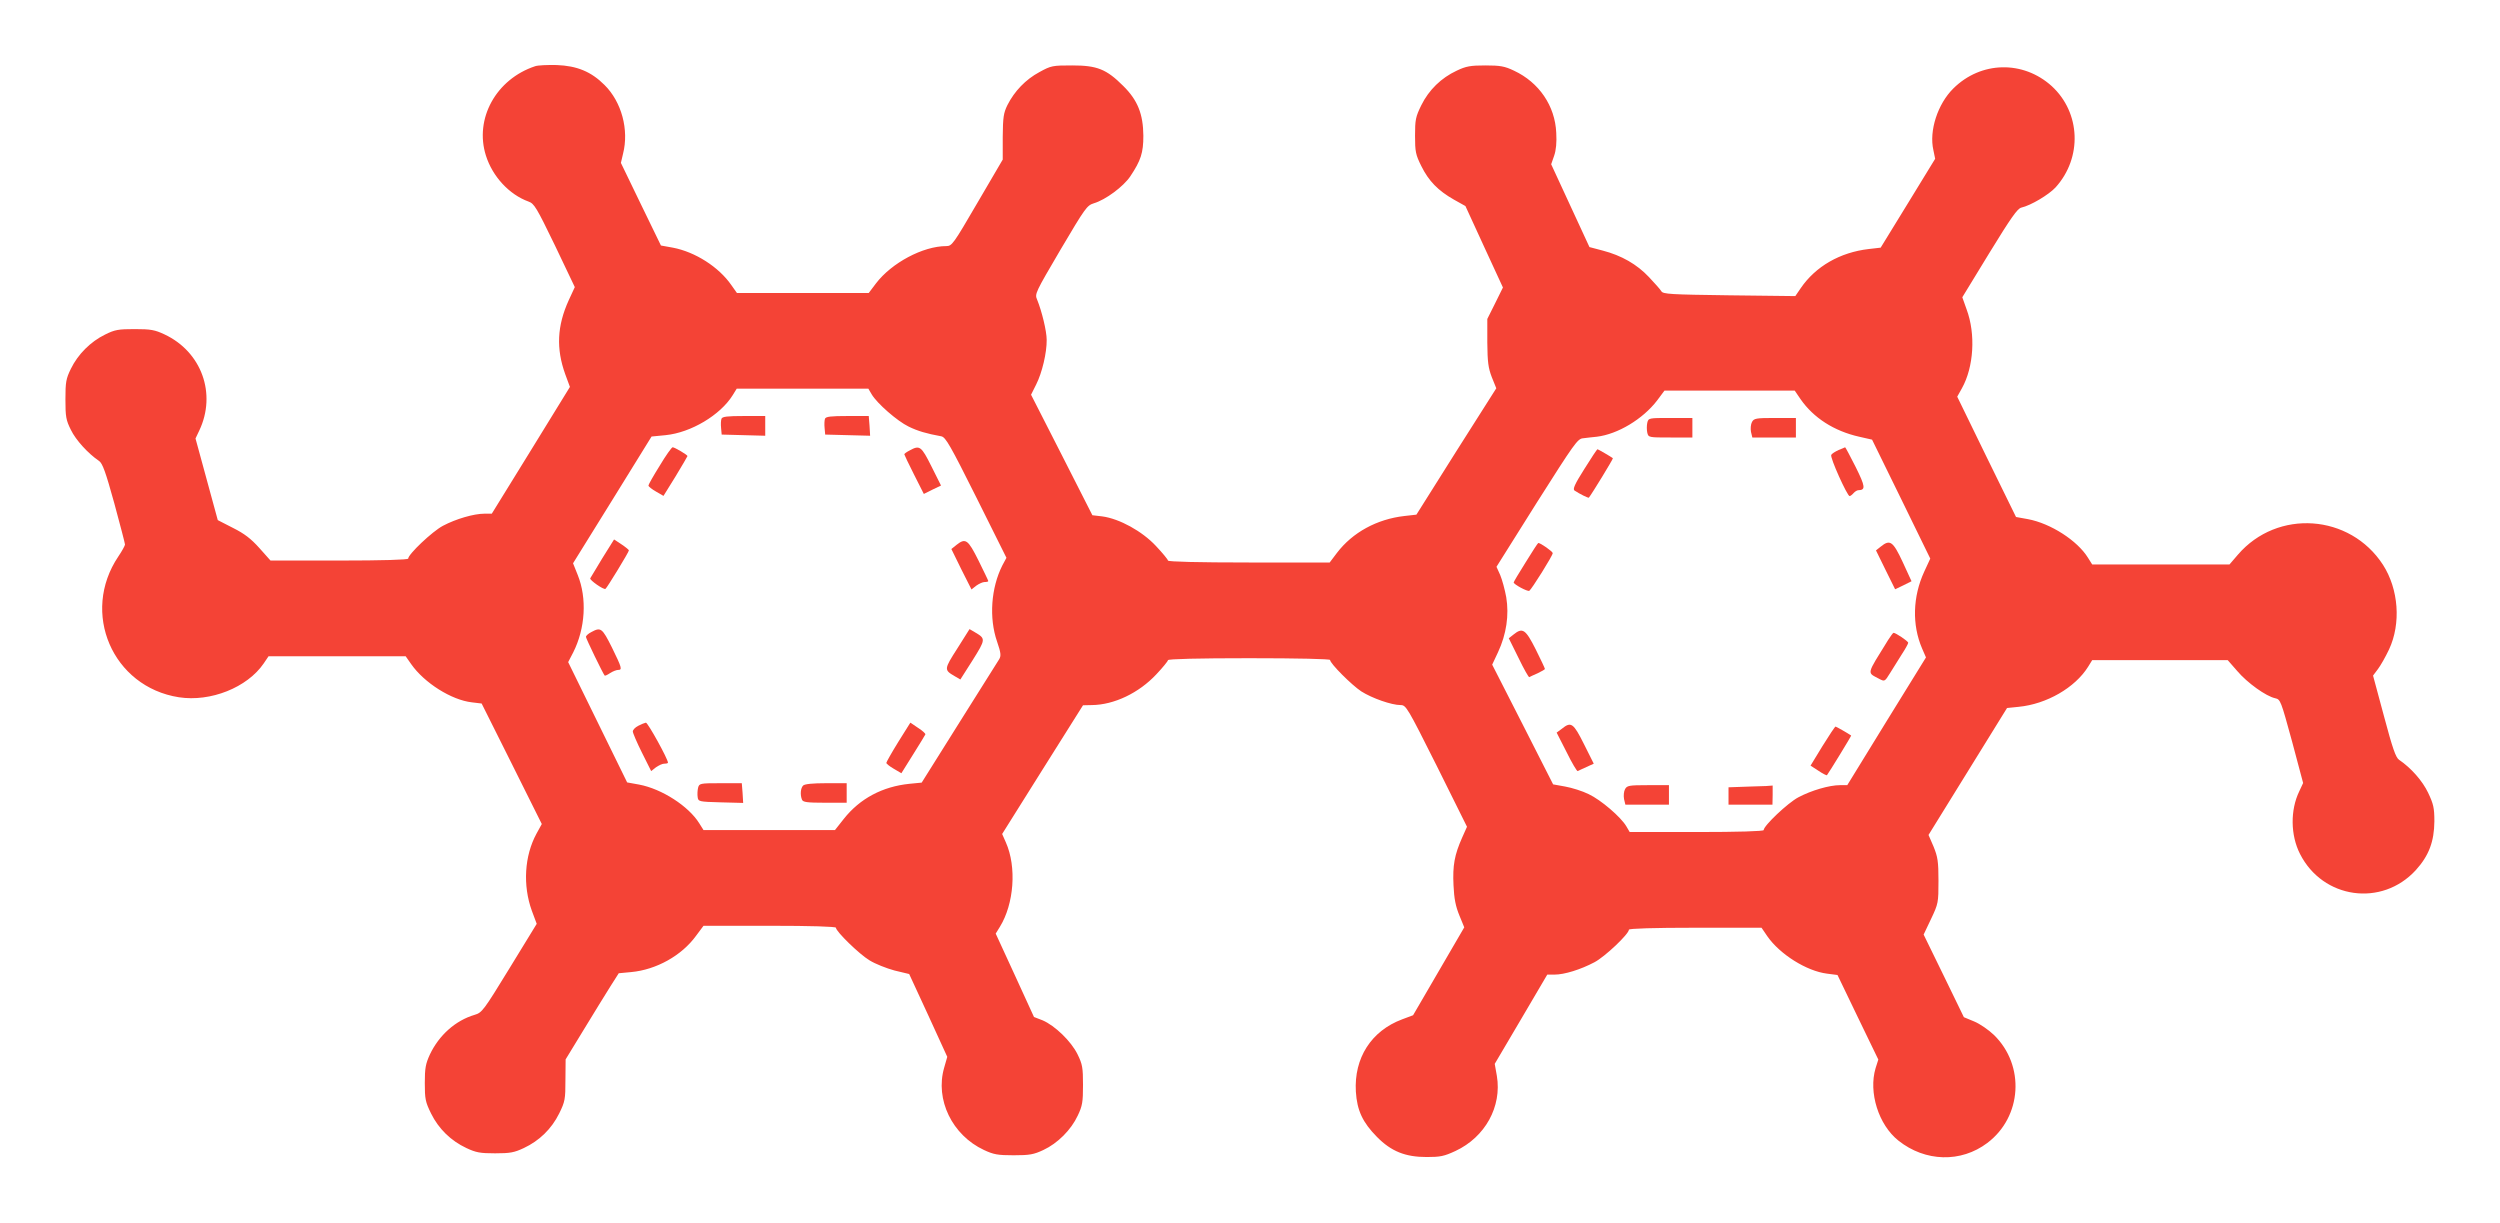 <?xml version="1.0" standalone="no"?>
<!DOCTYPE svg PUBLIC "-//W3C//DTD SVG 20010904//EN"
 "http://www.w3.org/TR/2001/REC-SVG-20010904/DTD/svg10.dtd">
<svg version="1.0" xmlns="http://www.w3.org/2000/svg"
 width="1280pt" height="626pt" viewBox="0 0 1280 626"
 preserveAspectRatio="xMidYMid meet">
<g transform="translate(0,626) scale(0.1,-0.1)"
fill="#f44336" stroke="none">
<path d="M2740 5921 c-200 -66 -312 -269 -252 -458 34 -107 119 -199 218 -235
29 -10 41 -30 135 -224 l102 -214 -31 -67 c-60 -132 -65 -248 -18 -379 l24
-65 -200 -325 -200 -324 -37 0 c-55 0 -147 -27 -213 -62 -55 -29 -178 -146
-178 -168 0 -6 -133 -10 -352 -10 l-353 0 -57 64 c-43 48 -77 74 -135 103
l-78 40 -57 209 -57 209 19 40 c90 189 12 404 -178 493 -49 23 -70 27 -152 27
-84 0 -102 -3 -152 -28 -74 -36 -139 -101 -175 -175 -25 -51 -28 -68 -28 -157
0 -89 3 -106 28 -156 25 -52 88 -121 144 -159 18 -12 34 -57 78 -216 30 -111
55 -206 55 -212 0 -5 -15 -33 -34 -61 -194 -288 -30 -668 310 -721 162 -25
350 50 434 173 l25 37 351 0 351 0 28 -40 c67 -96 206 -184 311 -196 l50 -6
154 -308 154 -309 -27 -49 c-62 -114 -71 -265 -24 -395 l25 -67 -139 -227
c-133 -217 -141 -228 -179 -239 -98 -29 -182 -104 -229 -203 -22 -48 -26 -70
-26 -146 0 -82 3 -97 32 -156 39 -79 102 -140 181 -177 49 -23 70 -27 147 -27
77 0 98 4 147 27 79 37 142 98 181 177 30 61 32 73 32 171 l1 106 94 154 c52
85 113 185 136 221 l42 66 64 6 c128 12 258 84 332 186 l38 51 339 0 c211 0
339 -4 339 -10 0 -19 120 -136 172 -167 29 -18 87 -41 128 -52 l75 -18 98
-212 97 -212 -16 -56 c-47 -163 41 -345 204 -421 49 -23 70 -27 152 -27 82 0
103 4 152 27 73 34 142 103 176 176 24 50 27 70 27 157 0 89 -3 106 -28 157
-33 67 -116 147 -179 174 l-44 17 -98 214 -98 213 21 34 c73 118 87 307 31
433 l-19 43 207 330 207 329 45 1 c114 1 241 62 330 157 33 35 60 68 60 73 0
6 156 10 415 10 253 0 415 -4 415 -9 0 -18 111 -129 160 -161 55 -35 155 -70
201 -70 28 0 34 -10 185 -311 l155 -312 -25 -56 c-39 -88 -49 -142 -44 -244 3
-68 11 -108 30 -154 l25 -61 -131 -225 -131 -225 -56 -21 c-158 -59 -247 -198
-237 -370 6 -97 35 -158 108 -232 73 -74 145 -103 255 -103 69 0 89 4 147 31
152 71 238 227 212 384 l-11 62 135 229 134 228 37 0 c51 0 134 26 204 63 54
28 177 145 177 167 0 6 128 10 340 10 l339 0 30 -44 c64 -92 201 -178 305
-191 l54 -7 104 -216 105 -217 -14 -44 c-37 -124 15 -290 117 -371 137 -109
320 -114 455 -12 178 134 194 397 34 553 -27 26 -72 57 -101 69 l-53 22 -103
212 -103 211 38 80 c37 78 38 83 38 195 0 100 -4 123 -25 175 l-26 60 201 325
201 325 59 6 c144 14 289 98 356 205 l21 34 347 0 347 0 49 -56 c51 -60 147
-129 194 -139 27 -6 29 -12 86 -220 l57 -214 -20 -43 c-46 -95 -45 -224 4
-320 117 -231 419 -273 593 -83 67 74 94 146 95 250 0 69 -5 89 -32 146 -29
61 -87 127 -149 169 -17 12 -33 58 -77 223 l-56 208 24 32 c14 18 40 64 58
102 62 133 49 308 -31 433 -169 261 -541 287 -743 52 l-43 -50 -352 0 -351 0
-22 35 c-54 87 -190 175 -307 197 l-61 11 -151 308 -150 308 24 43 c61 109 71
278 24 404 l-22 62 138 226 c111 181 144 228 164 233 49 11 141 66 176 104
137 152 128 382 -20 518 -147 133 -363 128 -504 -12 -80 -79 -125 -217 -102
-316 l9 -44 -139 -227 -140 -228 -61 -7 c-147 -17 -272 -89 -348 -200 l-28
-41 -339 4 c-299 4 -339 6 -347 21 -5 9 -34 41 -63 72 -62 66 -141 111 -237
136 l-68 18 -98 212 -98 212 15 43 c10 28 14 69 11 118 -6 138 -88 258 -216
318 -48 23 -71 27 -147 27 -76 0 -99 -4 -147 -27 -79 -37 -142 -98 -181 -177
-29 -59 -32 -74 -32 -156 0 -81 3 -97 32 -155 38 -77 86 -126 167 -172 l59
-33 96 -209 96 -208 -40 -81 -40 -80 0 -121 c1 -101 5 -130 23 -177 l23 -57
-205 -323 -204 -324 -62 -7 c-140 -16 -265 -84 -345 -189 l-37 -49 -414 0
c-259 0 -414 4 -414 10 0 5 -28 39 -62 75 -70 75 -186 139 -274 151 l-51 6
-157 309 -157 308 26 52 c30 59 55 163 54 229 0 45 -25 147 -49 206 -13 29 -9
36 120 256 126 213 135 226 170 237 61 18 152 86 187 138 54 81 67 120 67 208
-1 111 -29 182 -103 255 -86 86 -134 105 -261 105 -101 0 -108 -1 -168 -34
-71 -38 -128 -98 -164 -169 -20 -41 -23 -62 -24 -163 l0 -116 -130 -222 c-123
-211 -130 -221 -159 -221 -119 0 -280 -86 -360 -191 l-37 -49 -338 0 -337 0
-29 41 c-64 92 -184 169 -299 191 l-61 11 -103 212 -102 211 11 47 c31 122 -7
265 -95 352 -68 68 -140 98 -245 102 -47 1 -96 -1 -110 -6z m1723 -1680 c27
-46 131 -137 189 -165 47 -23 91 -36 168 -50 22 -5 46 -47 179 -313 l154 -309
-21 -39 c-58 -115 -69 -269 -27 -390 20 -58 21 -73 11 -90 -7 -11 -99 -158
-205 -326 l-192 -306 -62 -6 c-138 -14 -254 -75 -337 -180 l-45 -57 -337 0
-336 0 -22 35 c-54 87 -191 176 -308 198 l-61 11 -151 308 -151 308 26 50 c62
123 71 277 23 396 l-24 60 201 324 201 325 72 7 c130 13 280 103 343 204 l21
34 337 0 337 0 17 -29z m4756 -25 c66 -95 171 -163 300 -192 l66 -15 149 -304
149 -305 -31 -67 c-59 -128 -63 -272 -11 -393 l20 -46 -202 -327 -201 -327
-37 0 c-55 0 -147 -27 -213 -62 -55 -29 -178 -146 -178 -168 0 -6 -130 -10
-343 -10 l-343 0 -17 29 c-28 48 -131 136 -193 165 -32 16 -87 33 -121 39
l-61 11 -156 307 -156 306 30 64 c43 92 57 190 42 281 -7 39 -21 90 -31 114
l-19 42 206 328 c191 301 209 328 237 330 17 2 48 6 71 8 107 13 235 90 308
185 l38 51 334 0 333 0 30 -44z"/>
<path d="M3694 4116 c-3 -8 -4 -29 -2 -48 l3 -33 111 -3 112 -3 0 51 0 50
-109 0 c-85 0 -111 -3 -115 -14z"/>
<path d="M4224 4116 c-3 -8 -4 -29 -2 -48 l3 -33 115 -3 115 -3 -3 51 -4 50
-109 0 c-85 0 -111 -3 -115 -14z"/>
<path d="M3378 3876 c-32 -51 -58 -97 -58 -102 0 -5 18 -19 39 -31 l38 -22 62
100 c33 55 61 102 61 104 0 6 -66 45 -76 45 -5 0 -35 -42 -66 -94z"/>
<path d="M4658 3954 c-16 -8 -28 -17 -28 -20 0 -2 22 -49 50 -104 l50 -99 44
22 44 21 -49 98 c-52 104 -60 110 -111 82z"/>
<path d="M3084 3402 c-32 -53 -60 -99 -62 -103 -4 -9 69 -60 78 -54 8 5 120
189 120 197 0 3 -17 17 -38 31 l-38 25 -60 -96z"/>
<path d="M4897 3470 l-26 -21 51 -104 52 -103 24 19 c14 10 33 19 43 19 11 0
19 2 19 5 0 3 -23 50 -50 105 -54 108 -66 117 -113 80z"/>
<path d="M3028 3024 c-16 -8 -28 -19 -28 -25 0 -8 87 -188 96 -198 2 -2 15 4
28 13 14 9 32 16 41 16 22 0 19 11 -32 115 -50 100 -57 105 -105 79z"/>
<path d="M4901 2939 c-68 -106 -68 -109 -13 -141 l29 -17 63 99 c67 107 67
110 13 142 l-29 17 -63 -100z"/>
<path d="M3268 2544 c-16 -8 -28 -21 -28 -29 0 -8 21 -57 47 -109 l47 -94 24
19 c14 10 33 19 43 19 11 0 19 2 19 5 0 19 -103 205 -113 205 -6 -1 -24 -8
-39 -16z"/>
<path d="M4599 2461 c-34 -55 -61 -103 -61 -107 0 -4 17 -18 38 -30 l39 -23
60 96 c33 52 61 99 63 103 1 4 -15 19 -37 33 l-40 27 -62 -99z"/>
<path d="M3574 2226 c-3 -13 -4 -35 -2 -47 3 -23 6 -24 118 -27 l115 -3 -3 51
-4 50 -109 0 c-106 0 -109 -1 -115 -24z"/>
<path d="M4112 2238 c-13 -13 -16 -47 -6 -72 5 -13 25 -16 118 -16 l111 0 0
50 0 50 -105 0 c-69 0 -110 -4 -118 -12z"/>
<path d="M8434 4095 c-3 -14 -3 -36 0 -50 6 -25 7 -25 119 -25 l112 0 0 50 0
50 -112 0 c-112 0 -113 0 -119 -25z"/>
<path d="M8970 4099 c-6 -11 -8 -33 -5 -50 l7 -29 111 0 112 0 0 50 0 50 -107
0 c-98 0 -108 -2 -118 -21z"/>
<path d="M9414 3956 c-18 -8 -35 -19 -38 -25 -8 -12 82 -211 94 -211 4 0 13 7
20 15 7 8 18 15 24 15 39 1 37 18 -13 119 -28 55 -52 101 -54 101 -1 -1 -16
-7 -33 -14z"/>
<path d="M8112 3859 c-50 -79 -61 -104 -50 -111 26 -17 70 -39 73 -36 14 17
126 200 123 202 -12 9 -76 46 -79 46 -2 0 -33 -46 -67 -101z"/>
<path d="M7812 3382 c-34 -54 -62 -101 -62 -104 0 -10 71 -48 80 -43 12 8 120
180 120 193 0 8 -62 52 -74 52 -2 0 -31 -44 -64 -98z"/>
<path d="M9629 3461 l-24 -19 49 -100 49 -99 42 20 42 21 -45 98 c-50 107 -65
118 -113 79z"/>
<path d="M7749 3011 l-24 -19 50 -101 c27 -56 52 -100 55 -98 3 2 22 11 43 20
20 10 37 19 37 22 0 3 -21 48 -47 100 -52 103 -67 114 -114 76z"/>
<path d="M9667 2983 c-113 -183 -109 -164 -45 -199 27 -14 28 -14 54 28 15 24
42 67 60 96 19 29 34 56 34 61 0 8 -64 51 -75 51 -3 0 -15 -17 -28 -37z"/>
<path d="M7997 2529 l-27 -20 51 -100 c27 -55 53 -99 57 -97 4 2 24 12 45 21
l37 17 -50 100 c-54 108 -66 117 -113 79z"/>
<path d="M9331 2440 l-61 -100 40 -26 c22 -15 42 -25 44 -23 11 14 126 202
124 203 -17 12 -77 46 -80 46 -3 0 -33 -45 -67 -100z"/>
<path d="M8320 2219 c-6 -11 -8 -33 -5 -50 l7 -29 111 0 112 0 0 50 0 50 -107
0 c-98 0 -108 -2 -118 -21z"/>
<path d="M8963 2233 l-113 -4 0 -44 0 -45 113 0 112 0 1 50 c0 28 0 49 0 48
-1 -1 -52 -4 -113 -5z"/>
</g>
</svg>
